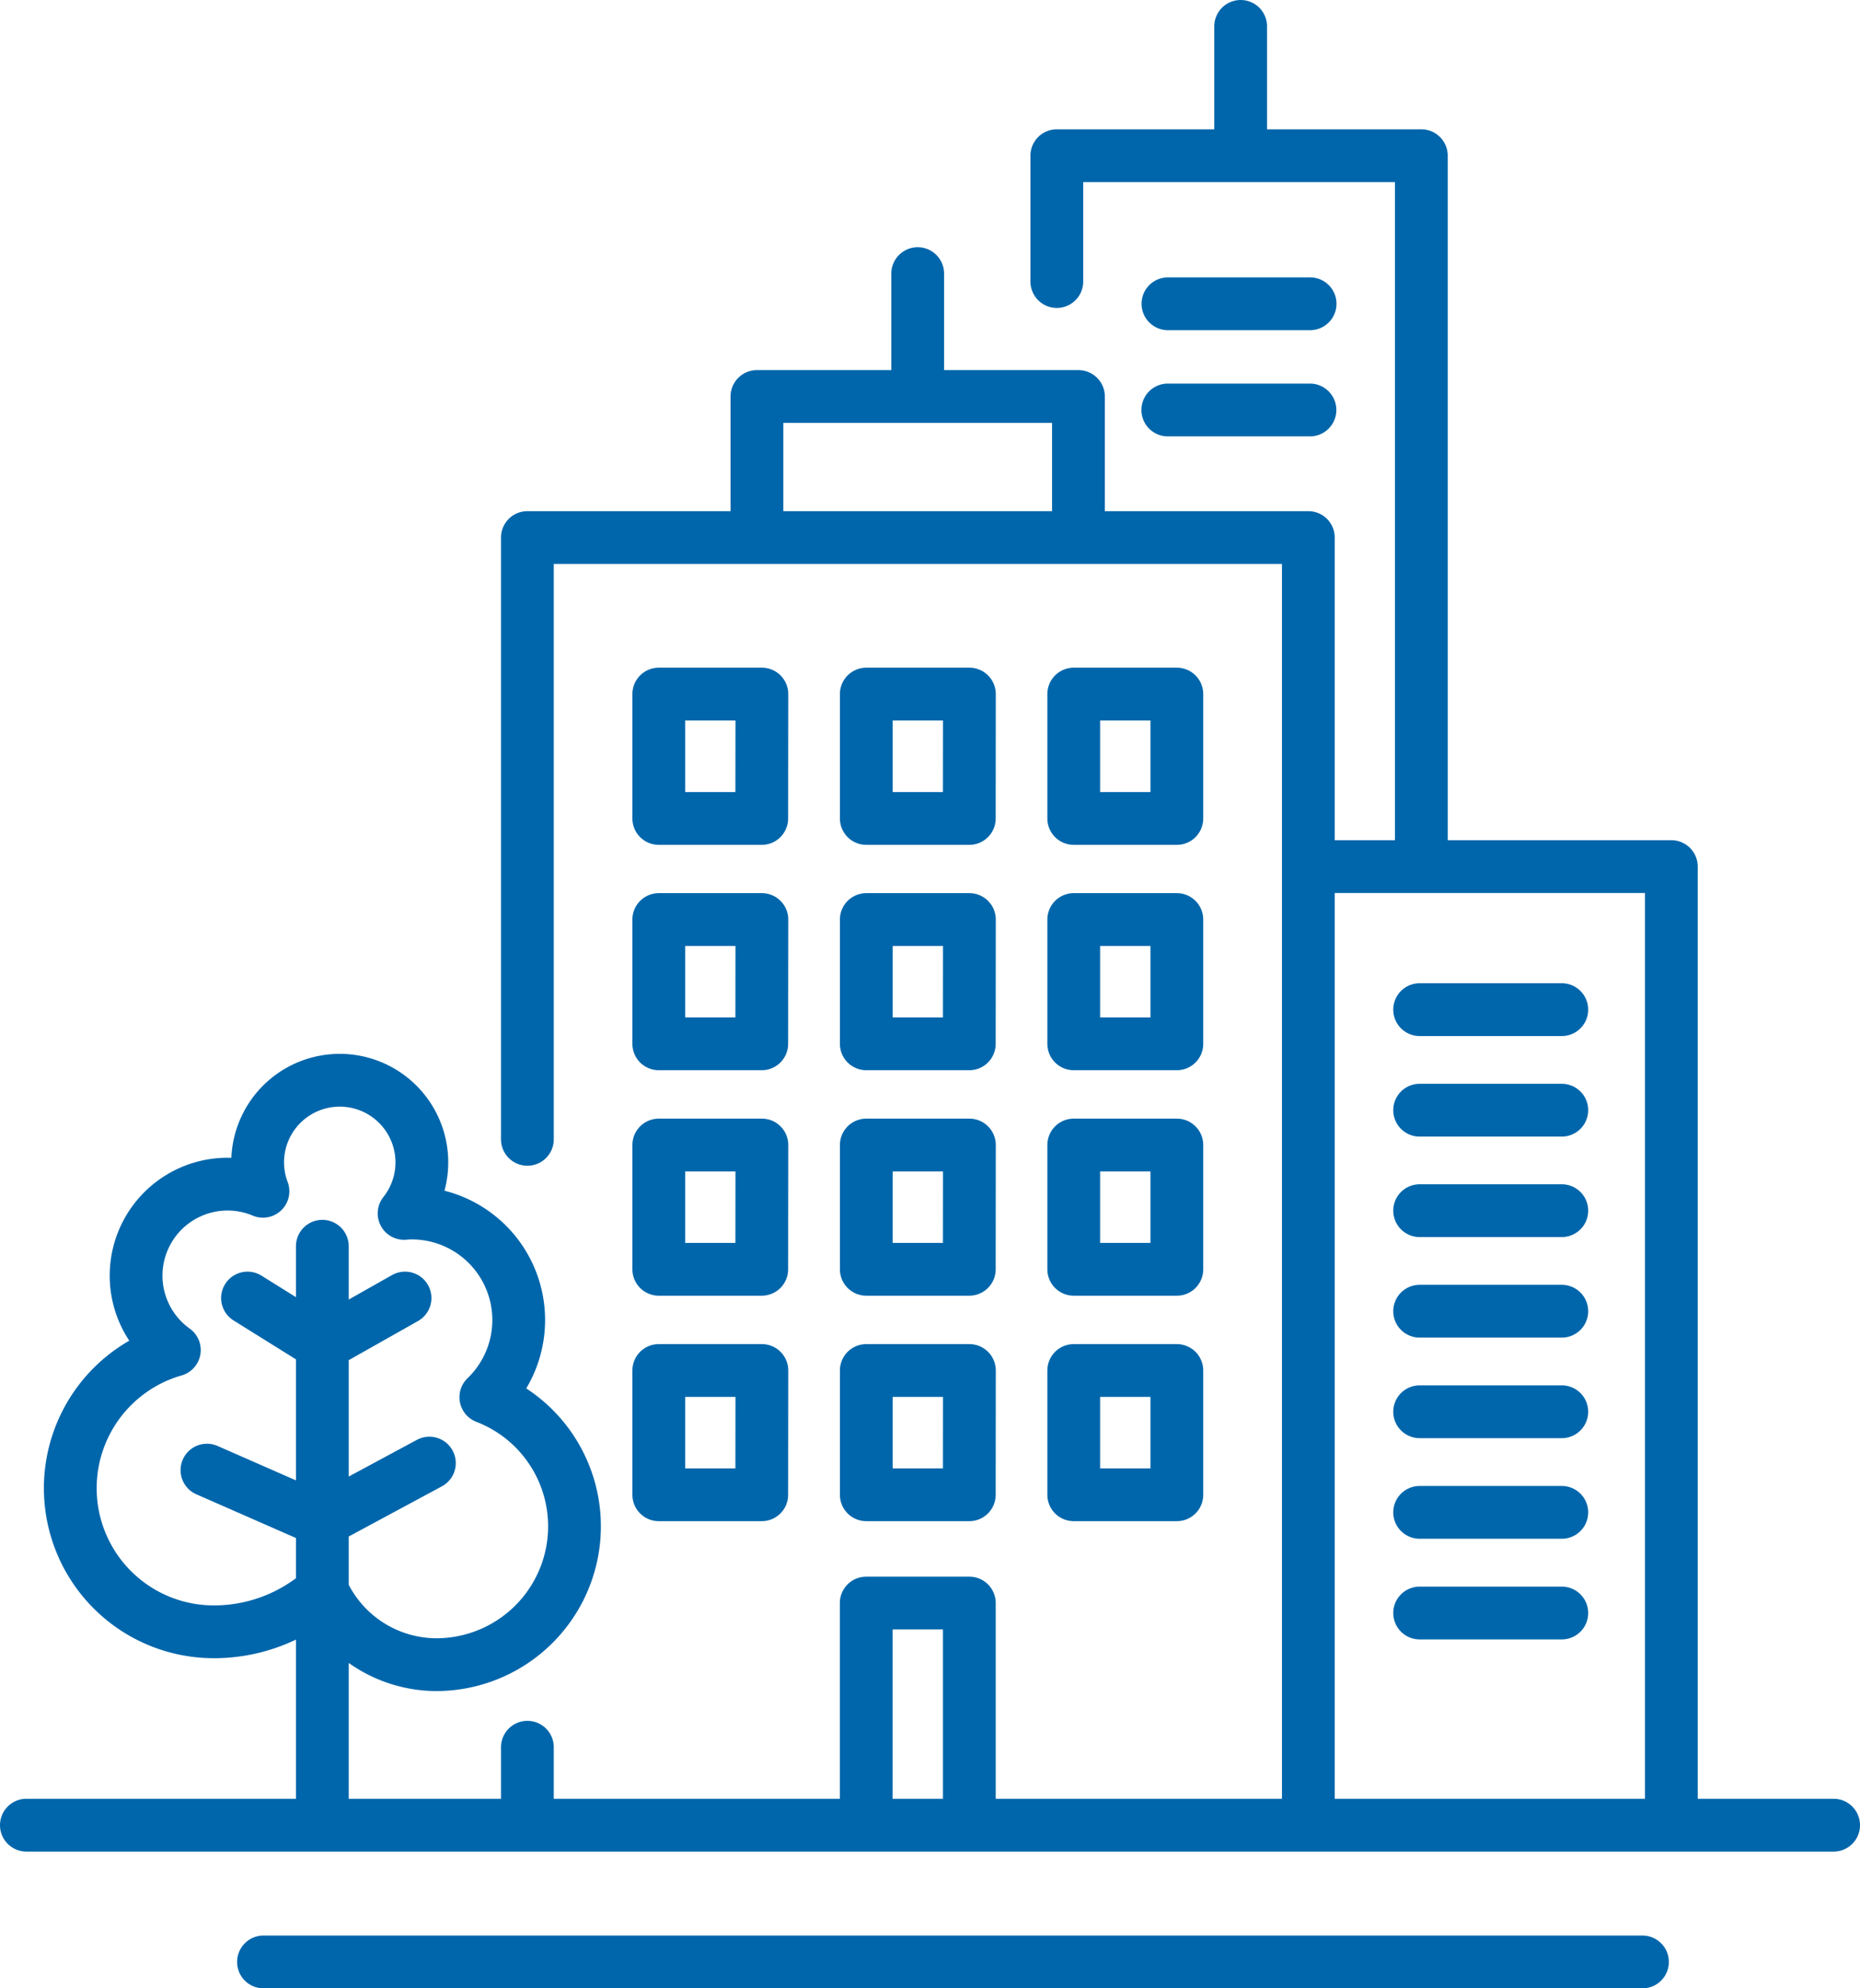 <svg xmlns="http://www.w3.org/2000/svg" width="52.874" height="56.5" viewBox="0 0 52.874 56.5">
  <path id="Path_26889" data-name="Path 26889" d="M39.981,45.46h4.041M39.981,42.6h4.041m-11.2-31.325h4.041M32.826,8.257h4.041M34.893,4.049V.375m-5.226,7.25V4.049H40.029v20.2m-.048,15.492h4.041m-4.041-2.857h4.041m-4.041-2.857h4.041m-4.041-2.855h4.041m-4.041-2.857h4.041m-7.155-4.065H47.136V51.489M33.079,22.882H30.148V19.348h2.931Zm-5.9,0H24.251V19.348h2.931Zm-5.9,0H18.352V19.348h2.931ZM33.079,42.1H30.148V38.569h2.931Zm-5.9,0H24.251V38.569h2.931Zm-5.9,0H18.352V38.569h2.931Zm11.8-6.407H30.148V32.162h2.931Zm-5.9,0H24.251V32.162h2.931Zm-5.9,0H18.352V32.162h2.931Zm11.8-6.407H30.148V25.755h2.931Zm-5.9,0H24.251V25.755h2.931Zm-5.9,0H18.352V25.755h2.931Zm4.433-18.4V7.4m4.57,7.5V10.892h-9.14V14.9M8.786,42.838,5.508,41.4M6.661,36.51l2.128,1.327,2.35-1.327M8.788,51.489V35.038m0,7.8L11.831,41.2m-10.208.711A4.08,4.08,0,0,0,5.7,45.994a4.644,4.644,0,0,0,3.087-1.166,3.573,3.573,0,0,0,3.238,2.1,3.931,3.931,0,0,0,1.411-7.6,3.041,3.041,0,0,0-2.107-5.234c-.074,0-.145.005-.217.011a2.334,2.334,0,1,0-4.163-1.448,2.348,2.348,0,0,0,.151.819,2.6,2.6,0,0,0-2.519,4.512A4.083,4.083,0,0,0,1.623,41.913ZM7.115,55.375h39.2M.375,51.489H51.749m-27.5,0V45.177h2.931v6.312M14.617,49.274v2.215m22.2,0V14.9h-22.2V32" transform="translate(0.375 0.375)" fill="none" stroke="#0066ab" stroke-linecap="round" stroke-linejoin="round" stroke-width="1.5"/>
</svg>
